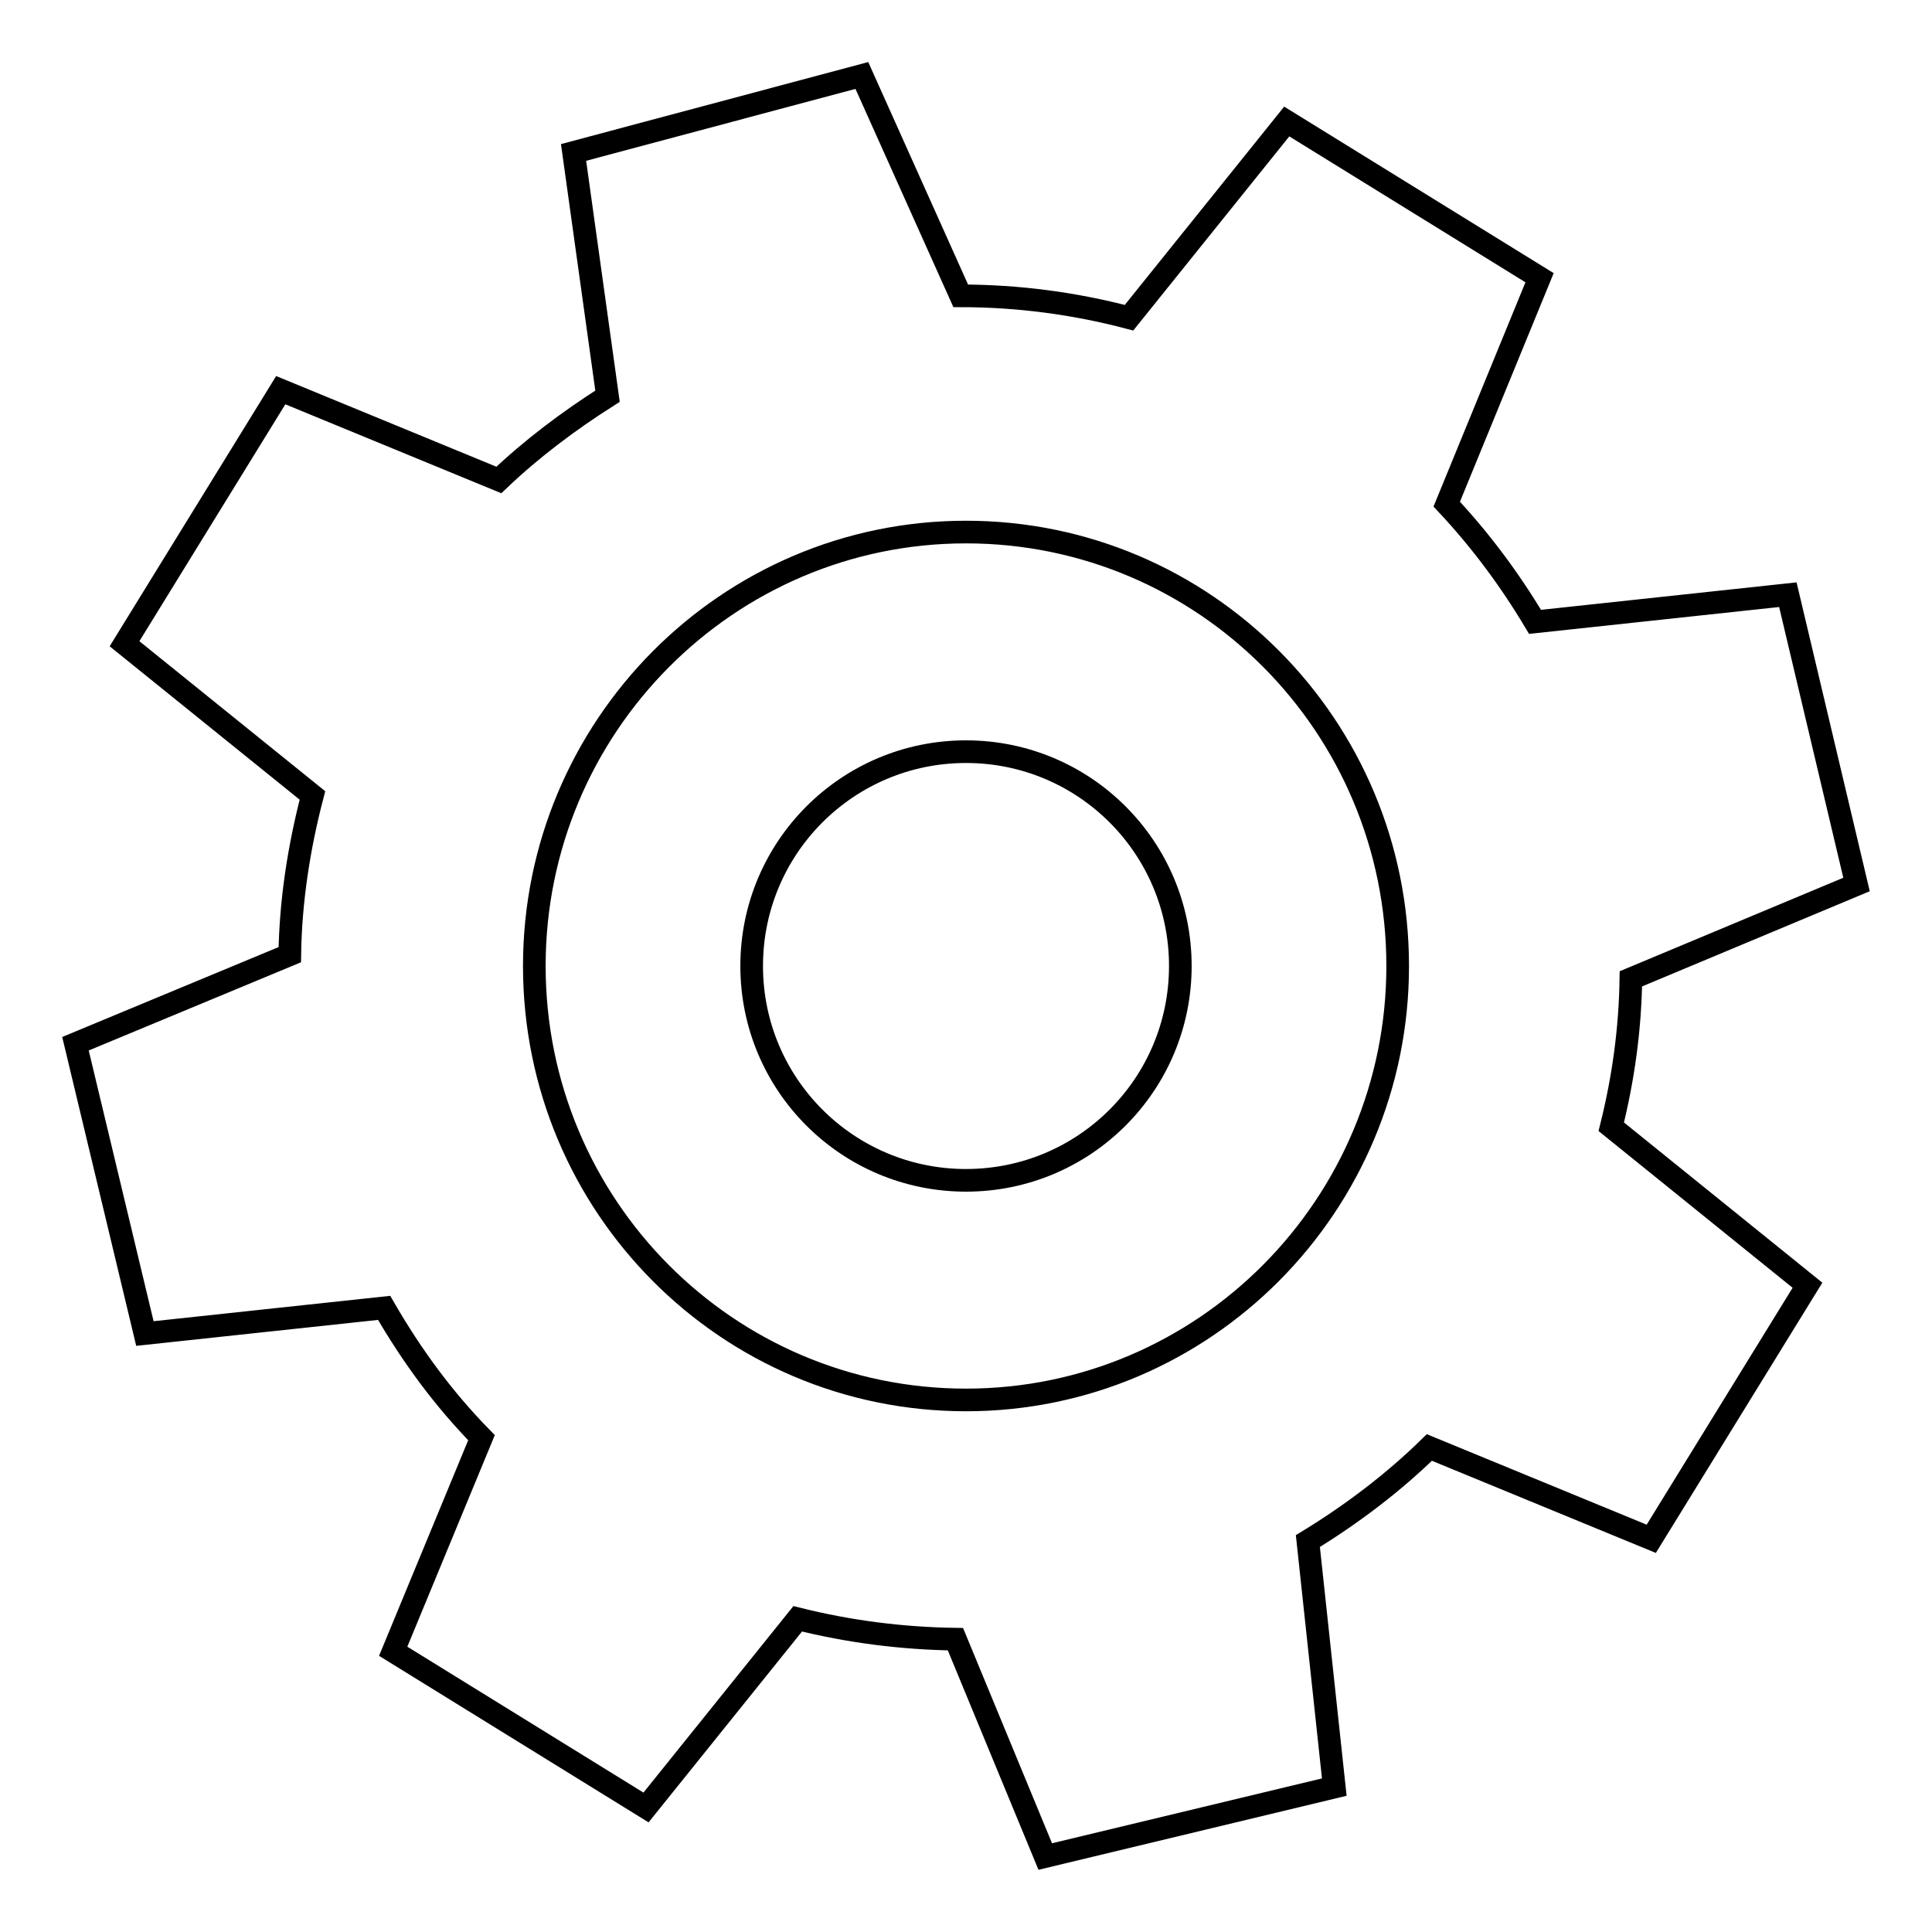 <?xml version="1.0" encoding="utf-8"?>
<!-- Svg Vector Icons : http://www.onlinewebfonts.com/icon -->
<!DOCTYPE svg PUBLIC "-//W3C//DTD SVG 1.1//EN" "http://www.w3.org/Graphics/SVG/1.1/DTD/svg11.dtd">
<svg version="1.1" xmlns="http://www.w3.org/2000/svg" xmlns:xlink="http://www.w3.org/1999/xlink" x="0px" y="0px" viewBox="0 0 256 256" enable-background="new 0 0 256 256" xml:space="preserve">
<g><g><path stroke-width="3" fill-opacity="0" stroke="#000000"  d="M216.1,129.7l29.9-12.5l-9.1-38.4l-33.5,3.6c-3.4-5.7-7.3-10.9-11.7-15.6L204,36.8l-33.5-20.7l-20.9,26c-7.2-1.9-14.7-2.9-22.3-2.9L114.2,10L76,20.2l4.5,32.3c-5.2,3.3-10.1,7-14.4,11.1L37.2,51.7L16.5,85.3l24.9,20.1c-1.8,6.9-2.9,14-3,21.1L10,138.3l9.2,38.4l31.7-3.4c3.7,6.4,7.9,12.1,12.9,17.2l-11.7,28.3l33.5,20.7l20.1-25c6.8,1.7,13.8,2.6,20.9,2.7l11.9,28.8l38.3-9.2l-3.5-32.6c5.9-3.6,11.4-7.8,16.1-12.4l29.4,12.1l20.7-33.6l-26-21C215.1,142.9,216,136.4,216.1,129.7z M128,185.5c-31.6,0-57.2-25.7-57.2-57.5c0-31.7,25.6-57.5,57.2-57.5c31.6,0,57.2,25.7,57.2,57.5C185.2,159.7,159.6,185.5,128,185.5z"/><path stroke-width="3" fill-opacity="0" stroke="#000000"  d="M128,99.6c-15.7,0-28.4,12.7-28.4,28.4c0,15.7,12.7,28.4,28.4,28.4c15.7,0,28.4-12.7,28.4-28.4C156.4,112.3,143.7,99.6,128,99.6L128,99.6z"/></g></g>
</svg>